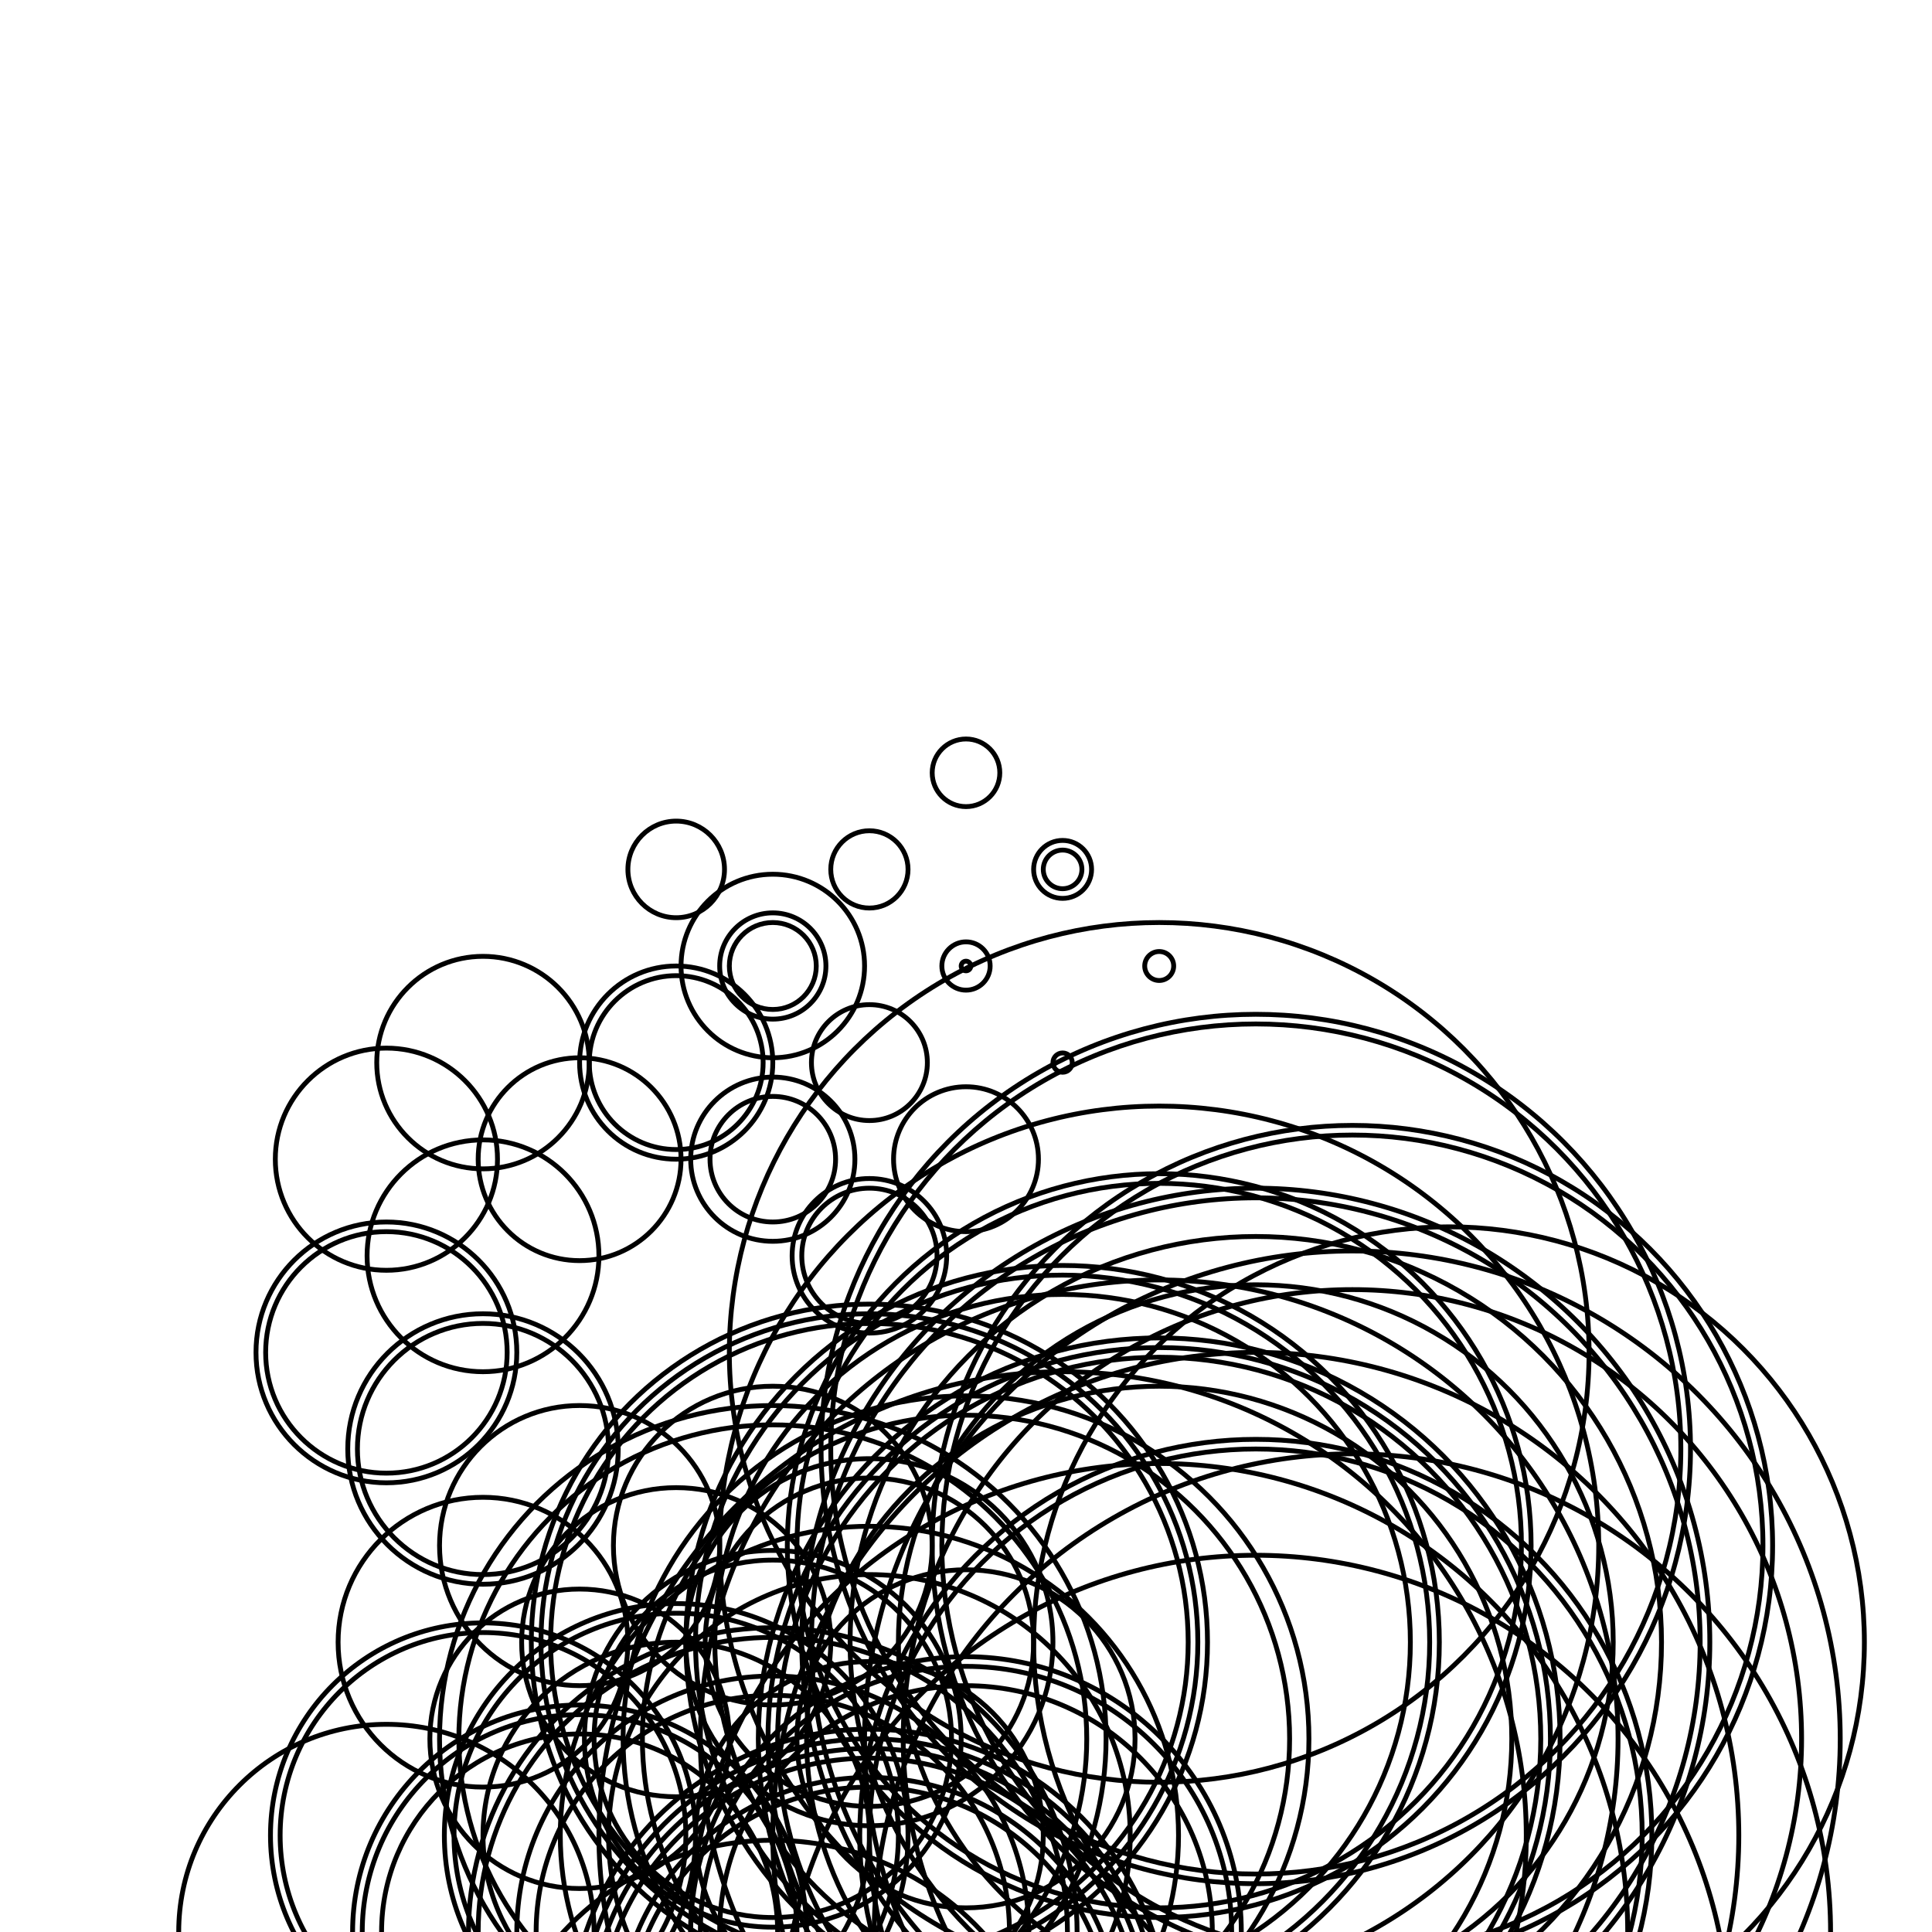 <?xml version="1.0" encoding="utf-8" ?>
<svg xmlns="http://www.w3.org/2000/svg" xmlns:ev="http://www.w3.org/2001/xml-events" xmlns:xlink="http://www.w3.org/1999/xlink" baseProfile="full" height="8in" version="1.1" viewBox="0,0,400,400" width="8in">
  <defs/>
  <circle cx="200" cy="360" fill="none" r="67" stroke="black"/>
  <circle cx="260" cy="340" fill="none" r="94" stroke="black"/>
  <circle cx="160" cy="360" fill="none" r="39" stroke="black"/>
  <circle cx="240" cy="400" fill="none" r="97" stroke="black"/>
  <circle cx="160" cy="200" fill="none" r="9" stroke="black"/>
  <circle cx="280" cy="320" fill="none" r="85" stroke="black"/>
  <circle cx="160" cy="400" fill="none" r="49" stroke="black"/>
  <circle cx="140" cy="180" fill="none" r="10" stroke="black"/>
  <circle cx="120" cy="400" fill="none" r="47" stroke="black"/>
  <circle cx="220" cy="380" fill="none" r="96" stroke="black"/>
  <circle cx="260" cy="380" fill="none" r="80" stroke="black"/>
  <circle cx="100" cy="380" fill="none" r="44" stroke="black"/>
  <circle cx="160" cy="400" fill="none" r="63" stroke="black"/>
  <circle cx="140" cy="380" fill="none" r="46" stroke="black"/>
  <circle cx="160" cy="200" fill="none" r="11" stroke="black"/>
  <circle cx="180" cy="340" fill="none" r="70" stroke="black"/>
  <circle cx="180" cy="180" fill="none" r="8" stroke="black"/>
  <circle cx="160" cy="200" fill="none" r="19" stroke="black"/>
  <circle cx="280" cy="360" fill="none" r="101" stroke="black"/>
  <circle cx="120" cy="400" fill="none" r="45" stroke="black"/>
  <circle cx="180" cy="420" fill="none" r="60" stroke="black"/>
  <circle cx="80" cy="280" fill="none" r="25" stroke="black"/>
  <circle cx="260" cy="420" fill="none" r="98" stroke="black"/>
  <circle cx="240" cy="360" fill="none" r="79" stroke="black"/>
  <circle cx="200" cy="360" fill="none" r="71" stroke="black"/>
  <circle cx="240" cy="320" fill="none" r="91" stroke="black"/>
  <circle cx="120" cy="240" fill="none" r="21" stroke="black"/>
  <circle cx="260" cy="300" fill="none" r="90" stroke="black"/>
  <circle cx="160" cy="440" fill="none" r="59" stroke="black"/>
  <circle cx="140" cy="220" fill="none" r="20" stroke="black"/>
  <circle cx="160" cy="360" fill="none" r="65" stroke="black"/>
  <circle cx="180" cy="420" fill="none" r="50" stroke="black"/>
  <circle cx="100" cy="260" fill="none" r="24" stroke="black"/>
  <circle cx="180" cy="340" fill="none" r="38" stroke="black"/>
  <circle cx="180" cy="420" fill="none" r="56" stroke="black"/>
  <circle cx="180" cy="380" fill="none" r="36" stroke="black"/>
  <circle cx="80" cy="400" fill="none" r="43" stroke="black"/>
  <circle cx="140" cy="380" fill="none" r="48" stroke="black"/>
  <circle cx="180" cy="260" fill="none" r="14" stroke="black"/>
  <circle cx="200" cy="400" fill="none" r="57" stroke="black"/>
  <circle cx="80" cy="240" fill="none" r="23" stroke="black"/>
  <circle cx="200" cy="160" fill="none" r="7" stroke="black"/>
  <circle cx="200" cy="360" fill="none" r="35" stroke="black"/>
  <circle cx="280" cy="360" fill="none" r="93" stroke="black"/>
  <circle cx="260" cy="340" fill="none" r="84" stroke="black"/>
  <circle cx="240" cy="320" fill="none" r="75" stroke="black"/>
  <circle cx="240" cy="360" fill="none" r="81" stroke="black"/>
  <circle cx="260" cy="380" fill="none" r="82" stroke="black"/>
  <circle cx="140" cy="340" fill="none" r="32" stroke="black"/>
  <circle cx="140" cy="220" fill="none" r="18" stroke="black"/>
  <circle cx="100" cy="300" fill="none" r="28" stroke="black"/>
  <circle cx="220" cy="180" fill="none" r="6" stroke="black"/>
  <circle cx="260" cy="340" fill="none" r="92" stroke="black"/>
  <circle cx="160" cy="360" fill="none" r="69" stroke="black"/>
  <circle cx="200" cy="400" fill="none" r="55" stroke="black"/>
  <circle cx="260" cy="340" fill="none" r="74" stroke="black"/>
  <circle cx="120" cy="320" fill="none" r="29" stroke="black"/>
  <circle cx="100" cy="300" fill="none" r="26" stroke="black"/>
  <circle cx="200" cy="200" fill="none" r="5" stroke="black"/>
  <circle cx="220" cy="340" fill="none" r="72" stroke="black"/>
  <circle cx="240" cy="360" fill="none" r="73" stroke="black"/>
  <circle cx="240" cy="320" fill="none" r="77" stroke="black"/>
  <circle cx="160" cy="360" fill="none" r="37" stroke="black"/>
  <circle cx="220" cy="340" fill="none" r="76" stroke="black"/>
  <circle cx="100" cy="340" fill="none" r="30" stroke="black"/>
  <circle cx="180" cy="340" fill="none" r="68" stroke="black"/>
  <circle cx="280" cy="320" fill="none" r="87" stroke="black"/>
  <circle cx="180" cy="380" fill="none" r="54" stroke="black"/>
  <circle cx="120" cy="360" fill="none" r="31" stroke="black"/>
  <circle cx="180" cy="220" fill="none" r="12" stroke="black"/>
  <circle cx="220" cy="220" fill="none" r="2" stroke="black"/>
  <circle cx="100" cy="220" fill="none" r="22" stroke="black"/>
  <circle cx="180" cy="340" fill="none" r="34" stroke="black"/>
  <circle cx="180" cy="380" fill="none" r="64" stroke="black"/>
  <circle cx="180" cy="260" fill="none" r="16" stroke="black"/>
  <circle cx="100" cy="380" fill="none" r="42" stroke="black"/>
  <circle cx="300" cy="340" fill="none" r="86" stroke="black"/>
  <circle cx="180" cy="340" fill="none" r="66" stroke="black"/>
  <circle cx="80" cy="280" fill="none" r="27" stroke="black"/>
  <circle cx="180" cy="420" fill="none" r="62" stroke="black"/>
  <circle cx="240" cy="200" fill="none" r="3" stroke="black"/>
  <circle cx="160" cy="320" fill="none" r="33" stroke="black"/>
  <circle cx="160" cy="400" fill="none" r="61" stroke="black"/>
  <circle cx="160" cy="240" fill="none" r="17" stroke="black"/>
  <circle cx="160" cy="240" fill="none" r="13" stroke="black"/>
  <circle cx="240" cy="280" fill="none" r="89" stroke="black"/>
  <circle cx="240" cy="360" fill="none" r="95" stroke="black"/>
  <circle cx="240" cy="360" fill="none" r="83" stroke="black"/>
  <circle cx="120" cy="400" fill="none" r="41" stroke="black"/>
  <circle cx="180" cy="420" fill="none" r="52" stroke="black"/>
  <circle cx="140" cy="380" fill="none" r="40" stroke="black"/>
  <circle cx="200" cy="400" fill="none" r="51" stroke="black"/>
  <circle cx="220" cy="180" fill="none" r="4" stroke="black"/>
  <circle cx="200" cy="240" fill="none" r="15" stroke="black"/>
  <circle cx="260" cy="300" fill="none" r="88" stroke="black"/>
  <circle cx="160" cy="400" fill="none" r="53" stroke="black"/>
  <circle cx="180" cy="420" fill="none" r="58" stroke="black"/>
  <circle cx="280" cy="400" fill="none" r="99" stroke="black"/>
  <circle cx="220" cy="340" fill="none" r="78" stroke="black"/>
  <circle cx="260" cy="380" fill="none" r="100" stroke="black"/>
  <circle cx="200" cy="200" fill="none" r="1" stroke="black"/>
</svg>
